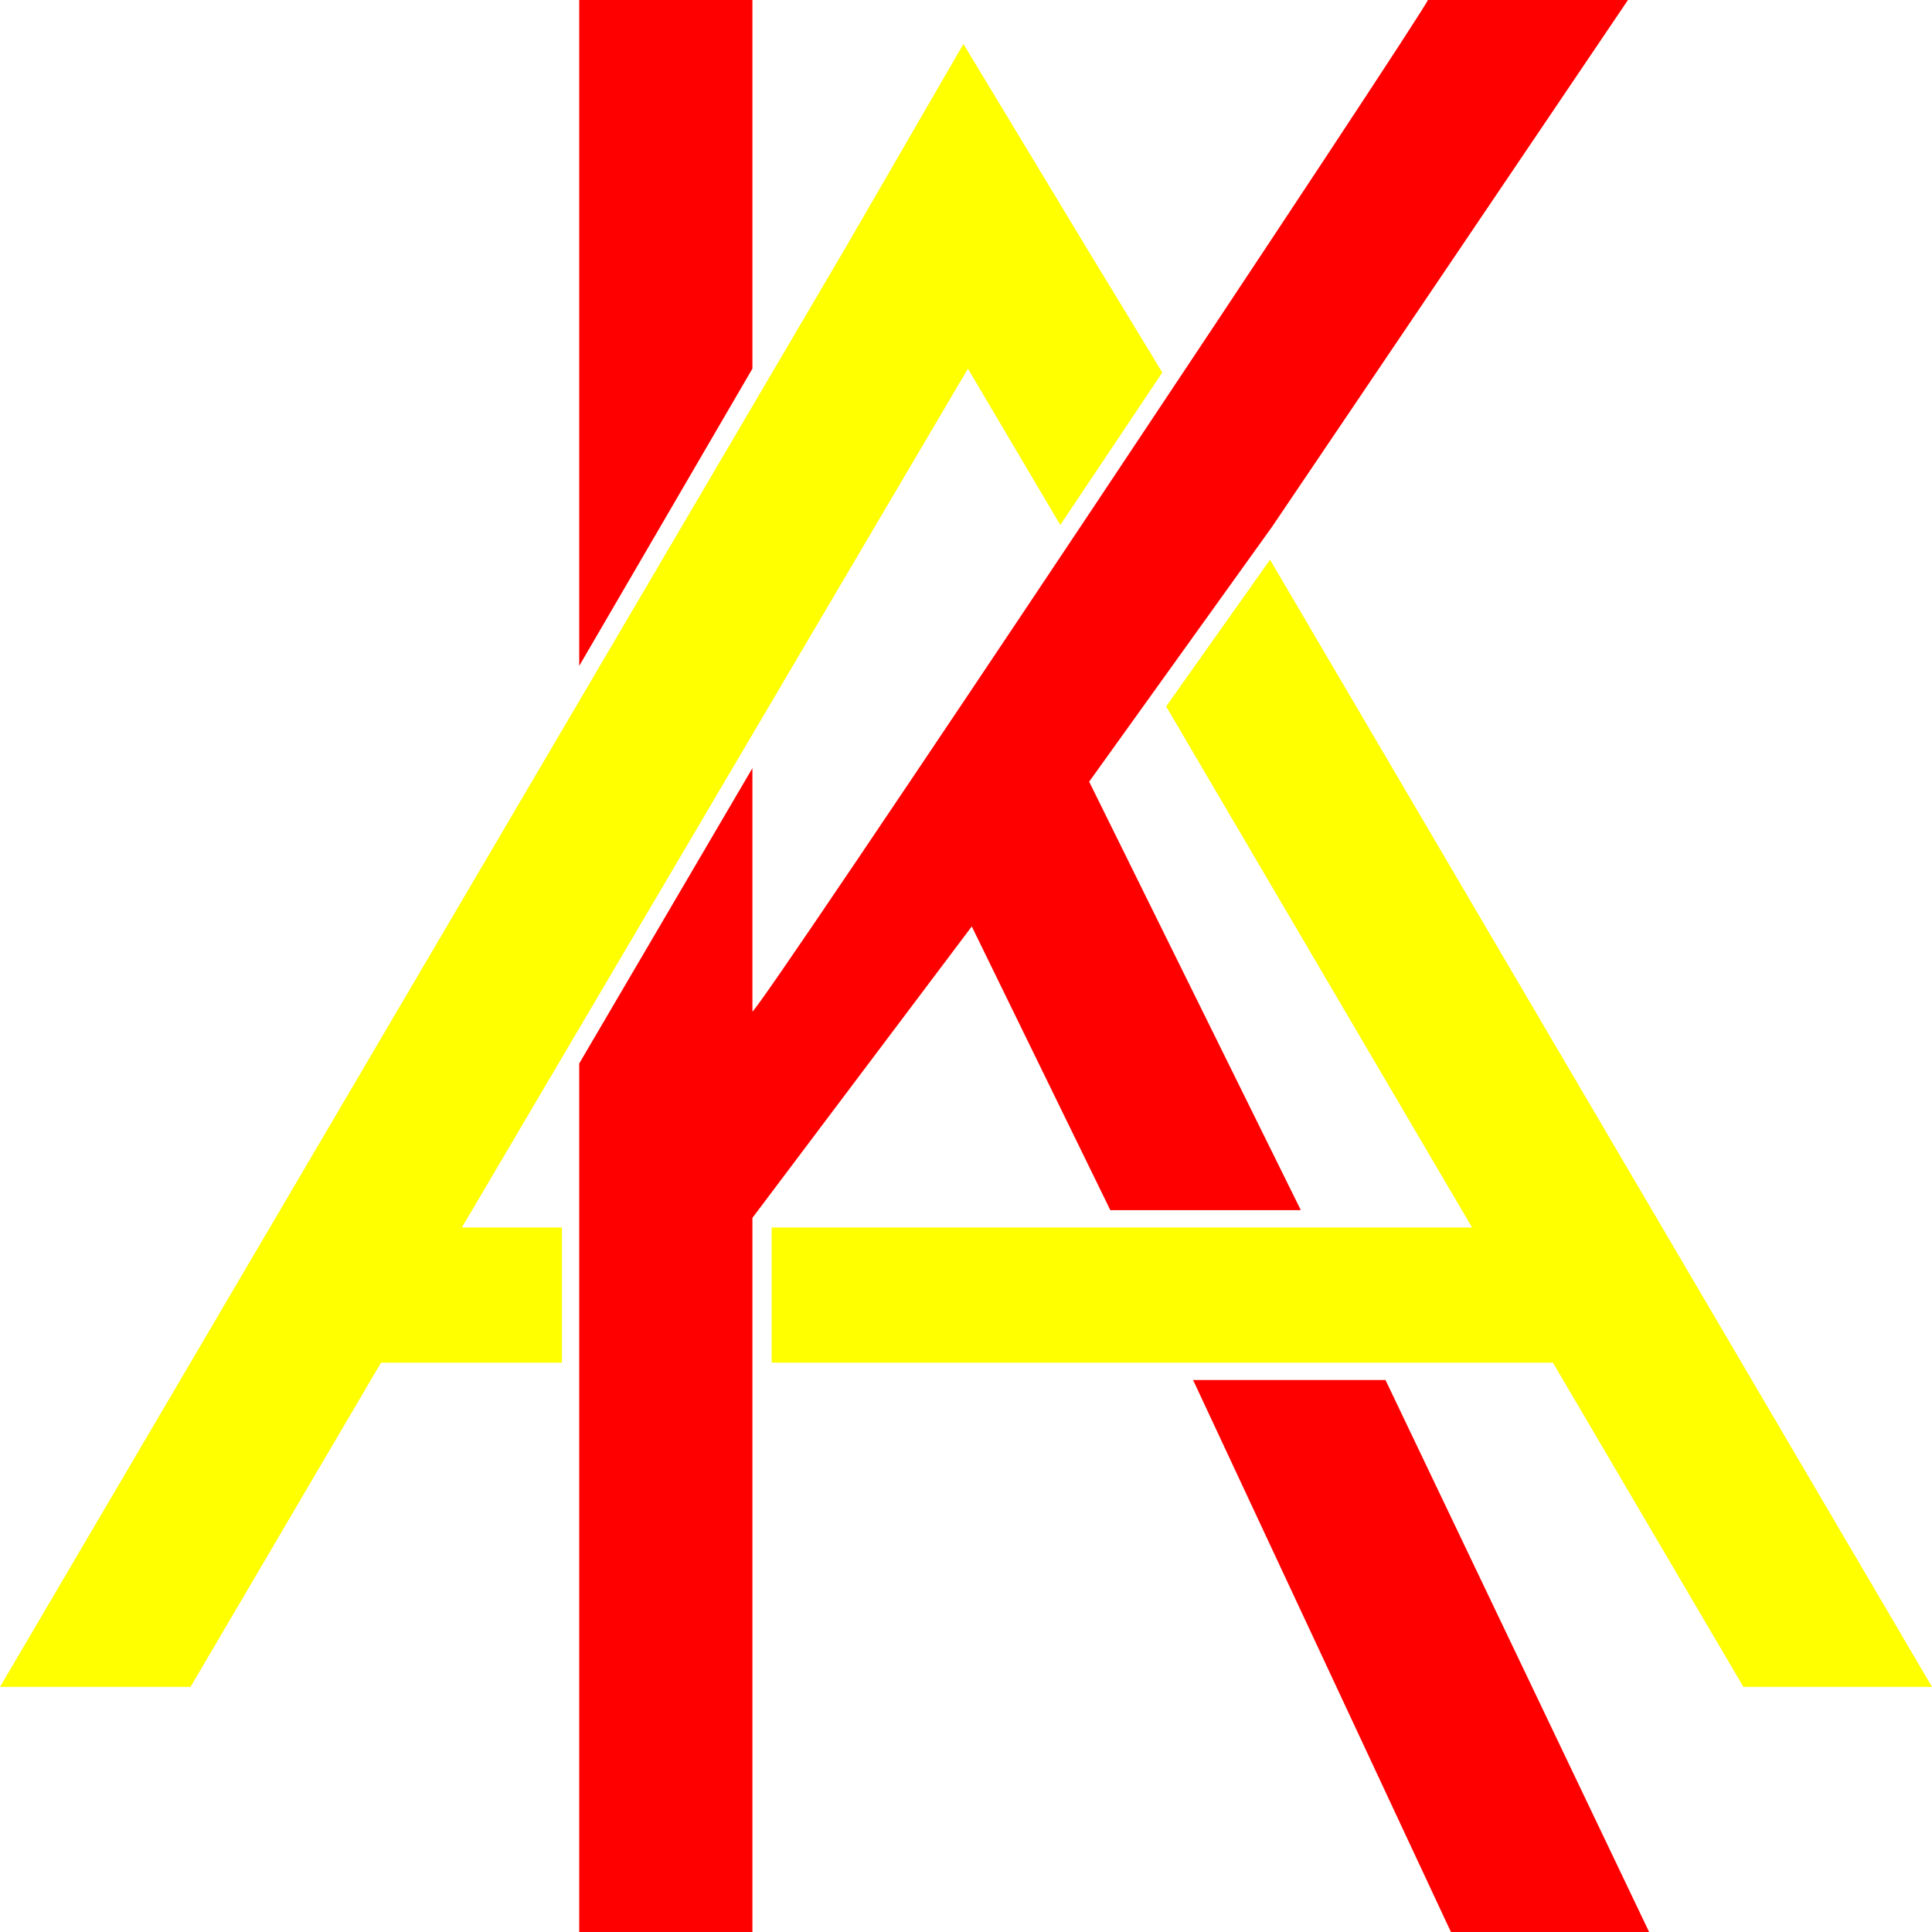 <?xml version="1.0" encoding="utf-8"?>
<svg viewBox="0 0 1000 1000" xmlns="http://www.w3.org/2000/svg">
  <g transform="matrix(4.985, 0, 0, 5, 1419.313, 549.192)" id="495873" style="">
    <filter id="SVGID_40" y="-20%" height="140%" x="-20%" width="140%">
      <feGaussianBlur in="SourceAlpha" stdDeviation="0"/>
      <feOffset dx="0" dy="0" result="oBlur"/>
      <feFlood flood-color="rgb(0,0,0)" flood-opacity="0"/>
      <feComposite in2="oBlur" operator="in"/>
      <feMerge>
        <feMergeNode/>
        <feMergeNode in="SourceGraphic"/>
      </feMerge>
    </filter>
    <path style="stroke-dasharray: none; stroke-linecap: butt; stroke-dashoffset: 0; stroke-linejoin: miter; stroke-miterlimit: 4; fill-rule: nonzero; opacity: 1; filter: url('#SVGID_40'); stroke-width: 0px; stroke: rgb(131, 89, 89); paint-order: stroke; fill: rgb(255, 0, 0);" vector-effect="non-scaling-stroke" d="M -171.628 -28.919 L -149.65 15.437 L -169.43 15.437 L -183.816 -13.934 L -206.593 16.236 L -206.593 90.162 L -224.575 90.162 L -224.575 0.252 L -206.593 -30.318 L -206.593 -5.143 C -206.593 -4.057 -136.463 -109.109 -136.463 -109.838 L -115.684 -109.838 L -152.647 -55.293 L -171.628 -28.919" stroke-linecap="round"/>
    <path style="stroke-dasharray: none; stroke-linecap: butt; stroke-dashoffset: 0; stroke-linejoin: miter; stroke-miterlimit: 4; fill-rule: nonzero; opacity: 1; filter: url('#SVGID_40'); stroke-width: 0px; stroke: rgb(131, 89, 89); paint-order: stroke; fill: rgb(255, 0, 0);" vector-effect="non-scaling-stroke" d="M -113.486 90.162 L -134.065 90.162 L -160.839 33.019 L -140.859 33.019 L -113.486 90.162 Z" stroke-linecap="round"/>
    <path style="stroke-dasharray: none; stroke-linecap: butt; stroke-dashoffset: 0; stroke-linejoin: miter; stroke-miterlimit: 4; fill-rule: nonzero; opacity: 1; filter: url('#SVGID_40'); stroke-width: 0px; stroke: rgb(131, 89, 89); paint-order: stroke; fill: rgb(255, 255, 0);" vector-effect="non-scaling-stroke" d="M -84.115 64.787 L -103.696 64.787 L -123.476 31.221 L -204.595 31.221 L -204.595 17.235 L -131.868 17.235 L -163.636 -36.711 L -152.847 -51.896 L -84.115 64.787 Z" stroke-linecap="round"/>
    <path style="stroke-dasharray: none; stroke-linecap: butt; stroke-dashoffset: 0; stroke-linejoin: miter; stroke-miterlimit: 4; fill-rule: nonzero; opacity: 1; filter: url('#SVGID_40'); stroke-width: 0px; stroke: rgb(131, 89, 89); paint-order: stroke; fill: rgb(255, 255, 0);" vector-effect="non-scaling-stroke" d="M -164.035 -71.277 L -174.625 -55.492 L -184.215 -71.676 L -236.763 17.235 L -226.373 17.235 L -226.373 31.221 L -245.154 31.221 L -264.934 64.787 L -284.715 64.787 L -197.002 -84.064 L -184.683 -105.283 L -171.828 -84.064 L -164.035 -71.277 Z" stroke-linecap="round"/>
    <path style="stroke-dasharray: none; stroke-linecap: butt; stroke-dashoffset: 0; stroke-linejoin: miter; stroke-miterlimit: 4; fill-rule: nonzero; opacity: 1; filter: url('#SVGID_40'); stroke-width: 0px; stroke: rgb(131, 89, 89); paint-order: stroke; fill: rgb(255, 0, 0);" vector-effect="non-scaling-stroke" d="M -206.593 -109.838 L -206.593 -71.676 L -224.575 -40.907 L -224.575 -109.838 L -206.593 -109.838 Z" stroke-linecap="round"/>
  </g>
</svg>